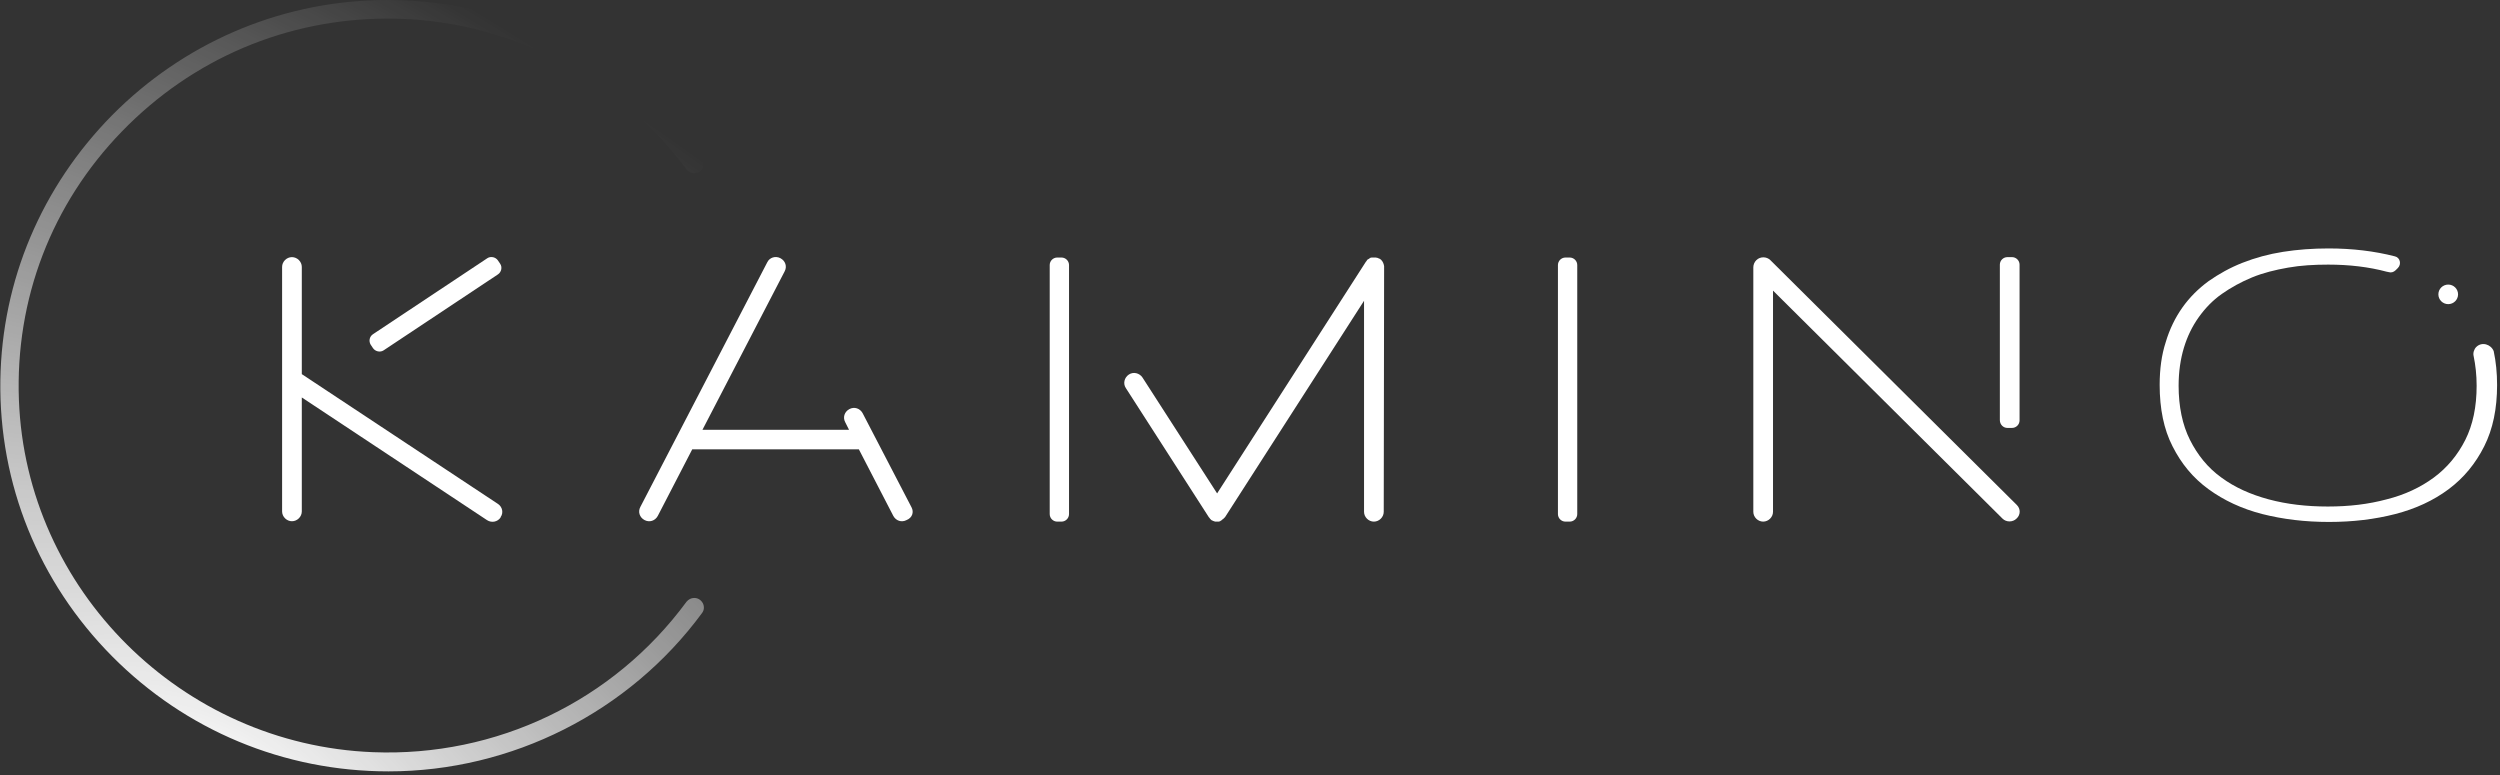 <svg width="200" height="62" viewBox="0 0 200 62" fill="none" xmlns="http://www.w3.org/2000/svg">
<rect x="0" y="0" width="200" height="62" fill="#333333" stroke="none"/>
<g clip-path="url(#clip0_3612_3078)">
<path d="M125.574 41.73H125.241C124.907 41.73 124.635 41.459 124.635 41.128V21.203C124.635 20.872 124.907 20.602 125.241 20.602H125.574C125.907 20.602 126.18 20.872 126.18 21.203V41.128C126.18 41.459 125.907 41.73 125.574 41.73Z" fill="white"/>
<path d="M84.582 41.73H84.916C85.249 41.73 85.522 41.459 85.522 41.128V21.203C85.522 20.872 85.249 20.602 84.916 20.602H84.582C84.249 20.602 83.977 20.872 83.977 21.203V41.128C83.977 41.459 84.249 41.73 84.582 41.73Z" fill="white"/>
<path d="M110.729 21.354C110.729 21.324 110.729 21.324 110.729 21.294C110.699 21.113 110.638 20.933 110.487 20.782C110.456 20.752 110.396 20.722 110.365 20.692C110.365 20.692 110.365 20.692 110.335 20.692C110.305 20.662 110.244 20.662 110.214 20.632H110.184C110.153 20.632 110.123 20.602 110.062 20.602C110.032 20.602 110.032 20.602 110.002 20.602C109.972 20.602 109.941 20.602 109.911 20.602C109.881 20.602 109.881 20.602 109.85 20.602C109.82 20.602 109.79 20.602 109.76 20.602H109.729C109.699 20.602 109.638 20.632 109.608 20.632C109.608 20.632 109.578 20.632 109.578 20.662C109.547 20.692 109.517 20.692 109.487 20.722C109.457 20.722 109.457 20.752 109.426 20.752C109.396 20.782 109.366 20.782 109.366 20.812C109.335 20.842 109.335 20.842 109.335 20.872C109.305 20.902 109.305 20.902 109.275 20.933L97.369 39.472L91.4 30.203C91.158 29.841 90.673 29.721 90.31 29.962C89.946 30.203 89.825 30.684 90.067 31.045L96.702 41.369C96.733 41.399 96.733 41.429 96.763 41.429C96.763 41.459 96.793 41.459 96.793 41.489C96.823 41.519 96.823 41.519 96.854 41.549C96.884 41.579 96.884 41.579 96.914 41.609C96.945 41.609 96.945 41.639 96.975 41.639C97.005 41.639 97.035 41.67 97.035 41.67C97.066 41.67 97.096 41.7 97.126 41.7C97.156 41.7 97.157 41.7 97.187 41.73C97.217 41.73 97.248 41.73 97.278 41.73C97.308 41.73 97.308 41.73 97.338 41.73C97.369 41.73 97.399 41.73 97.429 41.73C97.46 41.73 97.46 41.73 97.49 41.73C97.52 41.73 97.55 41.73 97.581 41.7C97.611 41.7 97.611 41.7 97.641 41.67C97.672 41.67 97.702 41.639 97.732 41.609C97.732 41.609 97.763 41.609 97.763 41.579C97.793 41.549 97.823 41.549 97.853 41.519L97.884 41.489C97.914 41.459 97.914 41.459 97.944 41.429C97.975 41.399 97.975 41.399 98.005 41.369L109.123 24.063V40.947C109.123 41.369 109.487 41.73 109.911 41.73C110.335 41.73 110.699 41.369 110.699 40.947L110.729 21.354Z" fill="white"/>
<path d="M160.594 34.234H160.959C161.292 34.234 161.565 33.964 161.565 33.633V21.172C161.565 20.841 161.292 20.57 160.959 20.57H160.594C160.261 20.57 159.988 20.841 159.988 21.172V33.603C159.988 33.964 160.261 34.234 160.594 34.234Z" fill="white"/>
<path d="M161.352 40.405L141.629 20.812C141.326 20.511 140.811 20.511 140.508 20.812C140.357 20.962 140.266 21.173 140.266 21.384V40.947C140.266 41.368 140.629 41.729 141.053 41.729C141.477 41.729 141.841 41.368 141.841 40.947V23.249L160.2 41.488C160.502 41.789 161.019 41.789 161.321 41.488C161.654 41.187 161.654 40.706 161.352 40.405Z" fill="white"/>
<path d="M72.92 40.582L69.012 33.058C68.8 32.667 68.346 32.516 67.952 32.727C67.558 32.938 67.407 33.389 67.619 33.78L67.922 34.382H56.197L62.771 21.711C62.983 21.32 62.832 20.869 62.438 20.658C62.044 20.447 61.56 20.598 61.378 20.989L51.229 40.552C51.017 40.943 51.168 41.395 51.562 41.605C51.956 41.816 52.41 41.666 52.622 41.275L55.379 35.947H68.709L71.466 41.275C71.678 41.666 72.133 41.816 72.526 41.605C72.981 41.425 73.132 40.973 72.92 40.582Z" fill="white"/>
<path d="M39.837 40.314L24.144 29.931V21.353C24.144 20.931 23.78 20.57 23.356 20.57C22.932 20.57 22.568 20.931 22.568 21.353V40.916C22.568 41.337 22.932 41.699 23.356 41.699C23.78 41.699 24.144 41.337 24.144 40.916V31.797L38.958 41.608C39.322 41.849 39.806 41.759 40.049 41.398V41.368C40.291 41.036 40.2 40.555 39.837 40.314Z" fill="white"/>
<path d="M29.657 27.579L29.839 27.85C30.021 28.12 30.414 28.211 30.687 28.03L39.836 21.951C40.109 21.77 40.2 21.379 40.018 21.108L39.836 20.837C39.655 20.566 39.261 20.476 38.988 20.656L29.839 26.736C29.566 26.917 29.475 27.278 29.657 27.579Z" fill="white"/>
<path d="M198.1 27.76C197.919 27.941 197.829 28.242 197.89 28.483C198.04 29.205 198.131 29.988 198.131 30.86C198.131 32.546 197.829 33.99 197.223 35.194C196.617 36.398 195.768 37.422 194.707 38.204C193.647 38.987 192.375 39.589 190.921 39.95C189.467 40.341 187.922 40.522 186.226 40.522C184.529 40.522 182.954 40.341 181.5 39.95C180.044 39.559 178.772 38.987 177.712 38.204C176.622 37.422 175.804 36.398 175.198 35.194C174.592 33.99 174.289 32.516 174.289 30.86C174.289 29.747 174.44 28.724 174.712 27.821C174.985 26.918 175.379 26.105 175.895 25.383C176.41 24.66 177.016 24.028 177.743 23.517C178.47 23.005 179.288 22.554 180.167 22.192C181.044 21.831 182.015 21.59 183.044 21.41C184.074 21.229 185.135 21.169 186.255 21.169C187.922 21.169 189.498 21.35 190.952 21.741C191.012 21.741 191.073 21.771 191.102 21.771C191.285 21.831 191.497 21.771 191.648 21.621L191.831 21.44C192.133 21.139 192.012 20.597 191.587 20.507C189.952 20.086 188.165 19.875 186.286 19.875C185.014 19.875 183.802 19.965 182.65 20.146C181.5 20.326 180.409 20.627 179.409 21.019C178.409 21.41 177.501 21.922 176.683 22.493C175.864 23.095 175.168 23.788 174.592 24.6C174.017 25.413 173.562 26.346 173.259 27.369C172.925 28.392 172.773 29.536 172.773 30.8C172.773 32.696 173.107 34.352 173.804 35.706C174.502 37.09 175.439 38.234 176.683 39.137C177.924 40.04 179.349 40.702 180.984 41.124C182.65 41.545 184.408 41.756 186.316 41.756C188.225 41.756 189.982 41.545 191.618 41.124C193.254 40.702 194.678 40.04 195.89 39.137C197.101 38.234 198.04 37.09 198.737 35.706C199.433 34.322 199.767 32.696 199.767 30.8C199.767 29.837 199.677 28.934 199.495 28.091C199.283 27.55 198.556 27.309 198.1 27.76Z" fill="white"/>
<path d="M195.858 24.331C196.293 24.331 196.645 23.98 196.645 23.548C196.645 23.116 196.293 22.766 195.858 22.766C195.422 22.766 195.07 23.116 195.07 23.548C195.07 23.98 195.422 24.331 195.858 24.331Z" fill="white"/>
<path d="M55.53 47.836C55.288 47.836 55.075 47.956 54.924 48.136C49.077 56.082 39.716 60.566 29.84 60.175C14.54 59.573 2.089 47.203 1.513 32.004C1.21 23.938 4.119 16.324 9.754 10.515C15.389 4.706 22.932 1.486 31.051 1.486C40.443 1.486 49.35 6 54.924 13.555C55.075 13.735 55.288 13.856 55.53 13.856C55.803 13.856 56.075 13.705 56.197 13.464C56.318 13.224 56.287 12.923 56.136 12.682C50.077 4.465 40.382 -0.26 30.173 0.011C22.175 0.222 14.631 3.502 8.966 9.221C3.331 14.939 0.15 22.433 0.029 30.409C-0.092 38.716 3.089 46.571 8.966 52.501C14.843 58.43 22.72 61.71 31.081 61.71C40.928 61.71 50.319 56.985 56.166 49.039C56.348 48.798 56.348 48.498 56.227 48.257C56.075 47.986 55.833 47.836 55.53 47.836Z" fill="url(#paint0_radial_3612_3078)"/>
</g>
<defs>
<radialGradient id="paint0_radial_3612_3078" cx="0" cy="0" r="1" gradientUnits="userSpaceOnUse" gradientTransform="translate(18.625 64.325) rotate(-54.382) scale(63.875 135.004)">
<stop stop-color="white"/>
<stop offset="1" stop-color="white" stop-opacity="0"/>
</radialGradient>
<clipPath id="clip0_3612_3078">
<rect width="199.95" height="62" fill="white" transform="translate(0.025)"/>
</clipPath>
</defs>
</svg>
